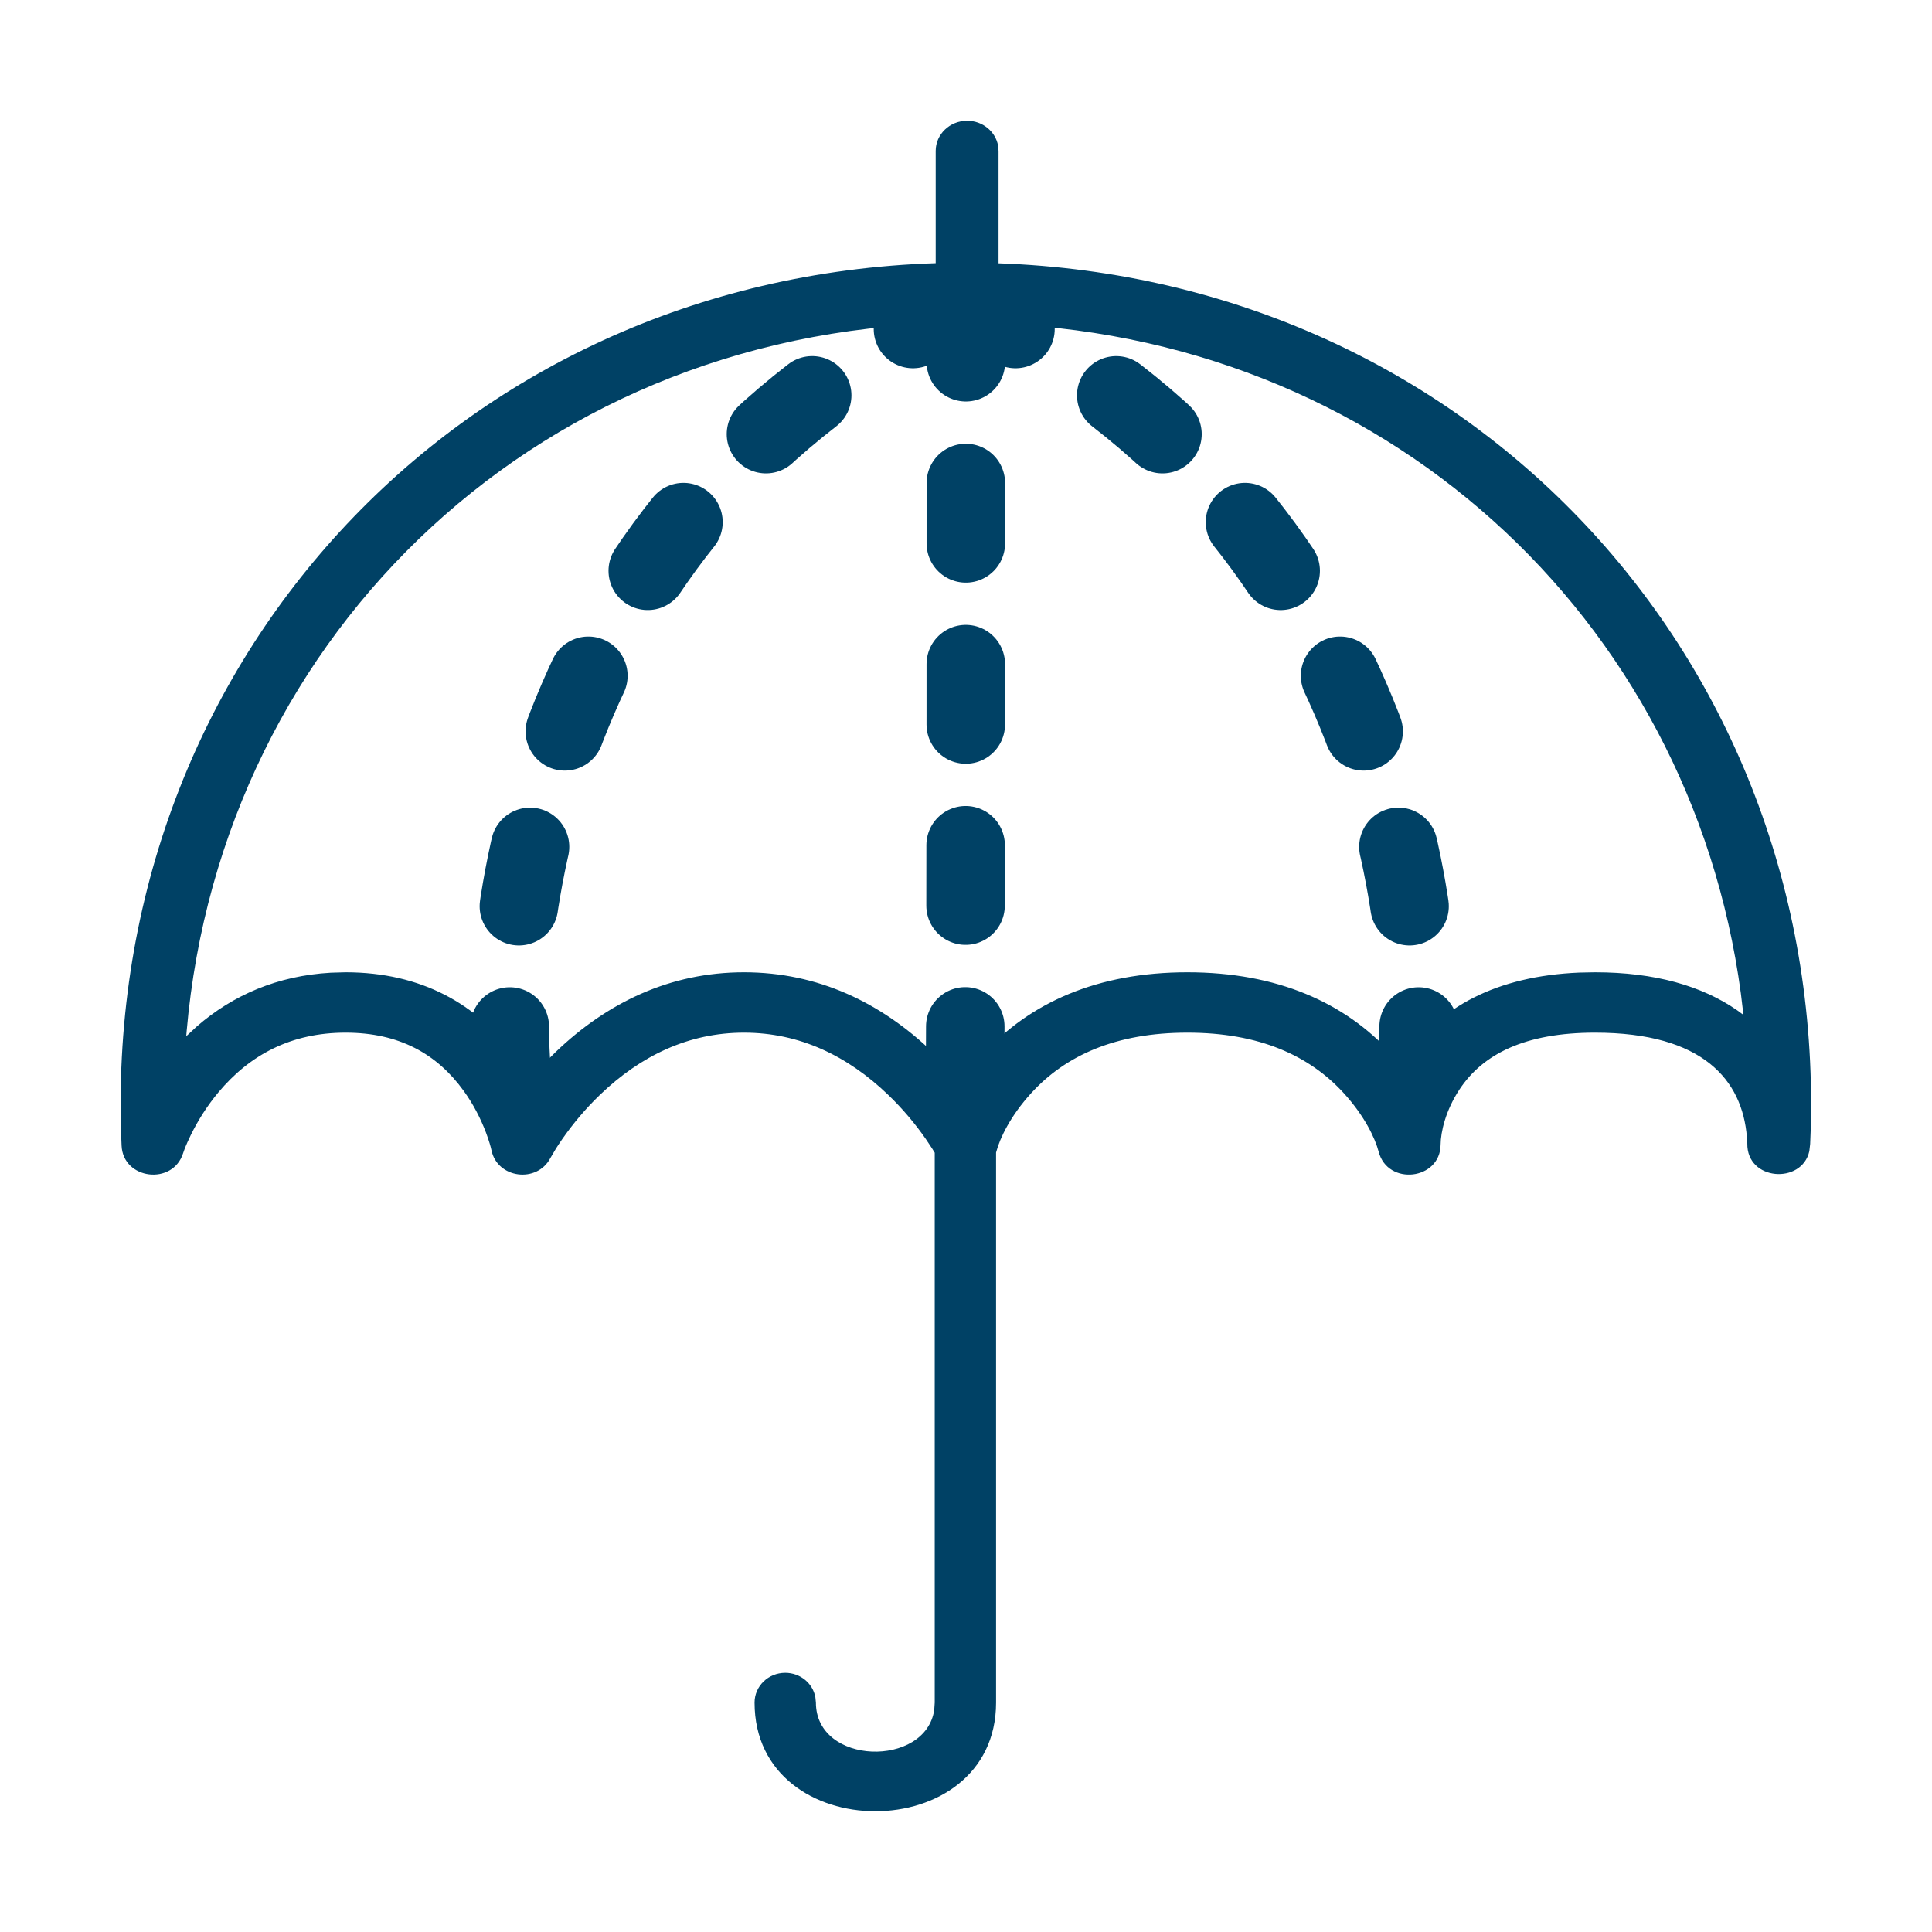 <svg width="32" height="32" viewBox="0 0 32 32" fill="none" xmlns="http://www.w3.org/2000/svg">
<path fill-rule="evenodd" clip-rule="evenodd" d="M16.019 2C16.274 2 16.487 2.177 16.531 2.41L16.539 2.5V4.361C24.349 4.638 30.185 10.888 29.993 18.662L29.982 18.948L29.968 19.068C29.845 19.619 28.931 19.561 28.941 18.939L28.934 18.831C28.857 17.895 28.214 17.104 26.419 17.104C25.256 17.104 24.559 17.459 24.172 18.047C23.942 18.396 23.863 18.75 23.861 18.959C23.857 19.546 22.984 19.646 22.835 19.076C22.777 18.853 22.6 18.482 22.26 18.109C21.688 17.481 20.854 17.104 19.667 17.104C18.482 17.104 17.648 17.481 17.077 18.109C16.737 18.482 16.56 18.853 16.502 19.076C16.5 19.081 16.499 19.085 16.498 19.09V28.2C16.498 30.6 12.498 30.6 12.498 28.2C12.498 27.928 12.725 27.707 13.006 27.707C13.255 27.707 13.463 27.881 13.505 28.112L13.514 28.2C13.514 29.242 15.334 29.282 15.474 28.32L15.482 28.2V19.093C15.47 19.072 15.455 19.048 15.439 19.023L15.334 18.865C15.16 18.615 14.952 18.365 14.71 18.133C14.035 17.485 13.241 17.104 12.323 17.104C11.406 17.104 10.613 17.485 9.938 18.133C9.696 18.365 9.488 18.615 9.314 18.865C9.273 18.924 9.238 18.977 9.209 19.023L9.117 19.179C8.895 19.605 8.236 19.519 8.14 19.051C8.13 19.001 8.101 18.897 8.049 18.758C7.959 18.521 7.837 18.284 7.678 18.065C7.239 17.458 6.614 17.104 5.724 17.104C4.824 17.104 4.139 17.469 3.617 18.093C3.43 18.317 3.278 18.559 3.16 18.8C3.118 18.885 3.087 18.958 3.064 19.013L3.033 19.1C2.863 19.638 2.04 19.539 2.014 18.977C1.649 11.062 7.545 4.618 15.498 4.359V2.5C15.498 2.224 15.731 2 16.019 2ZM16.316 5.355C22.892 5.503 27.993 10.212 28.834 16.452L28.877 16.81L28.774 16.734C28.19 16.329 27.408 16.104 26.419 16.104L26.157 16.109C24.784 16.167 23.838 16.682 23.292 17.512L23.21 17.645L23.19 17.62C23.144 17.563 23.095 17.507 23.044 17.45C22.277 16.609 21.159 16.104 19.667 16.104C18.176 16.104 17.059 16.609 16.293 17.45L16.146 17.62C16.1 17.676 16.057 17.732 16.016 17.788L15.916 17.93L15.793 17.787C15.688 17.668 15.572 17.547 15.446 17.426C14.591 16.605 13.548 16.104 12.323 16.104C11.099 16.104 10.057 16.605 9.202 17.426L9.02 17.607L8.936 17.697L8.779 17.875C8.706 17.747 8.625 17.621 8.533 17.494C7.909 16.632 6.977 16.104 5.724 16.104L5.479 16.111C4.596 16.161 3.857 16.482 3.261 17L3.085 17.163L3.091 17.085C3.669 10.441 9.034 5.351 15.996 5.351L16.316 5.355Z" fill="#004165"/>
<path d="M8.498 18C8.165 15 9.198 8.2 15.998 5" stroke="#004165" stroke-width="1.3" stroke-linecap="round" stroke-linejoin="round" stroke-dasharray="1 2"/>
<path d="M23.443 18C23.777 15 22.743 8.2 15.943 5" stroke="#004165" stroke-width="1.3" stroke-linecap="round" stroke-linejoin="round" stroke-dasharray="1 2"/>
<path d="M15.984 18C15.998 15.5 15.998 8.5 15.998 5" stroke="#004165" stroke-width="1.3" stroke-linecap="round" stroke-linejoin="round" stroke-dasharray="1 2"/>
</svg>

